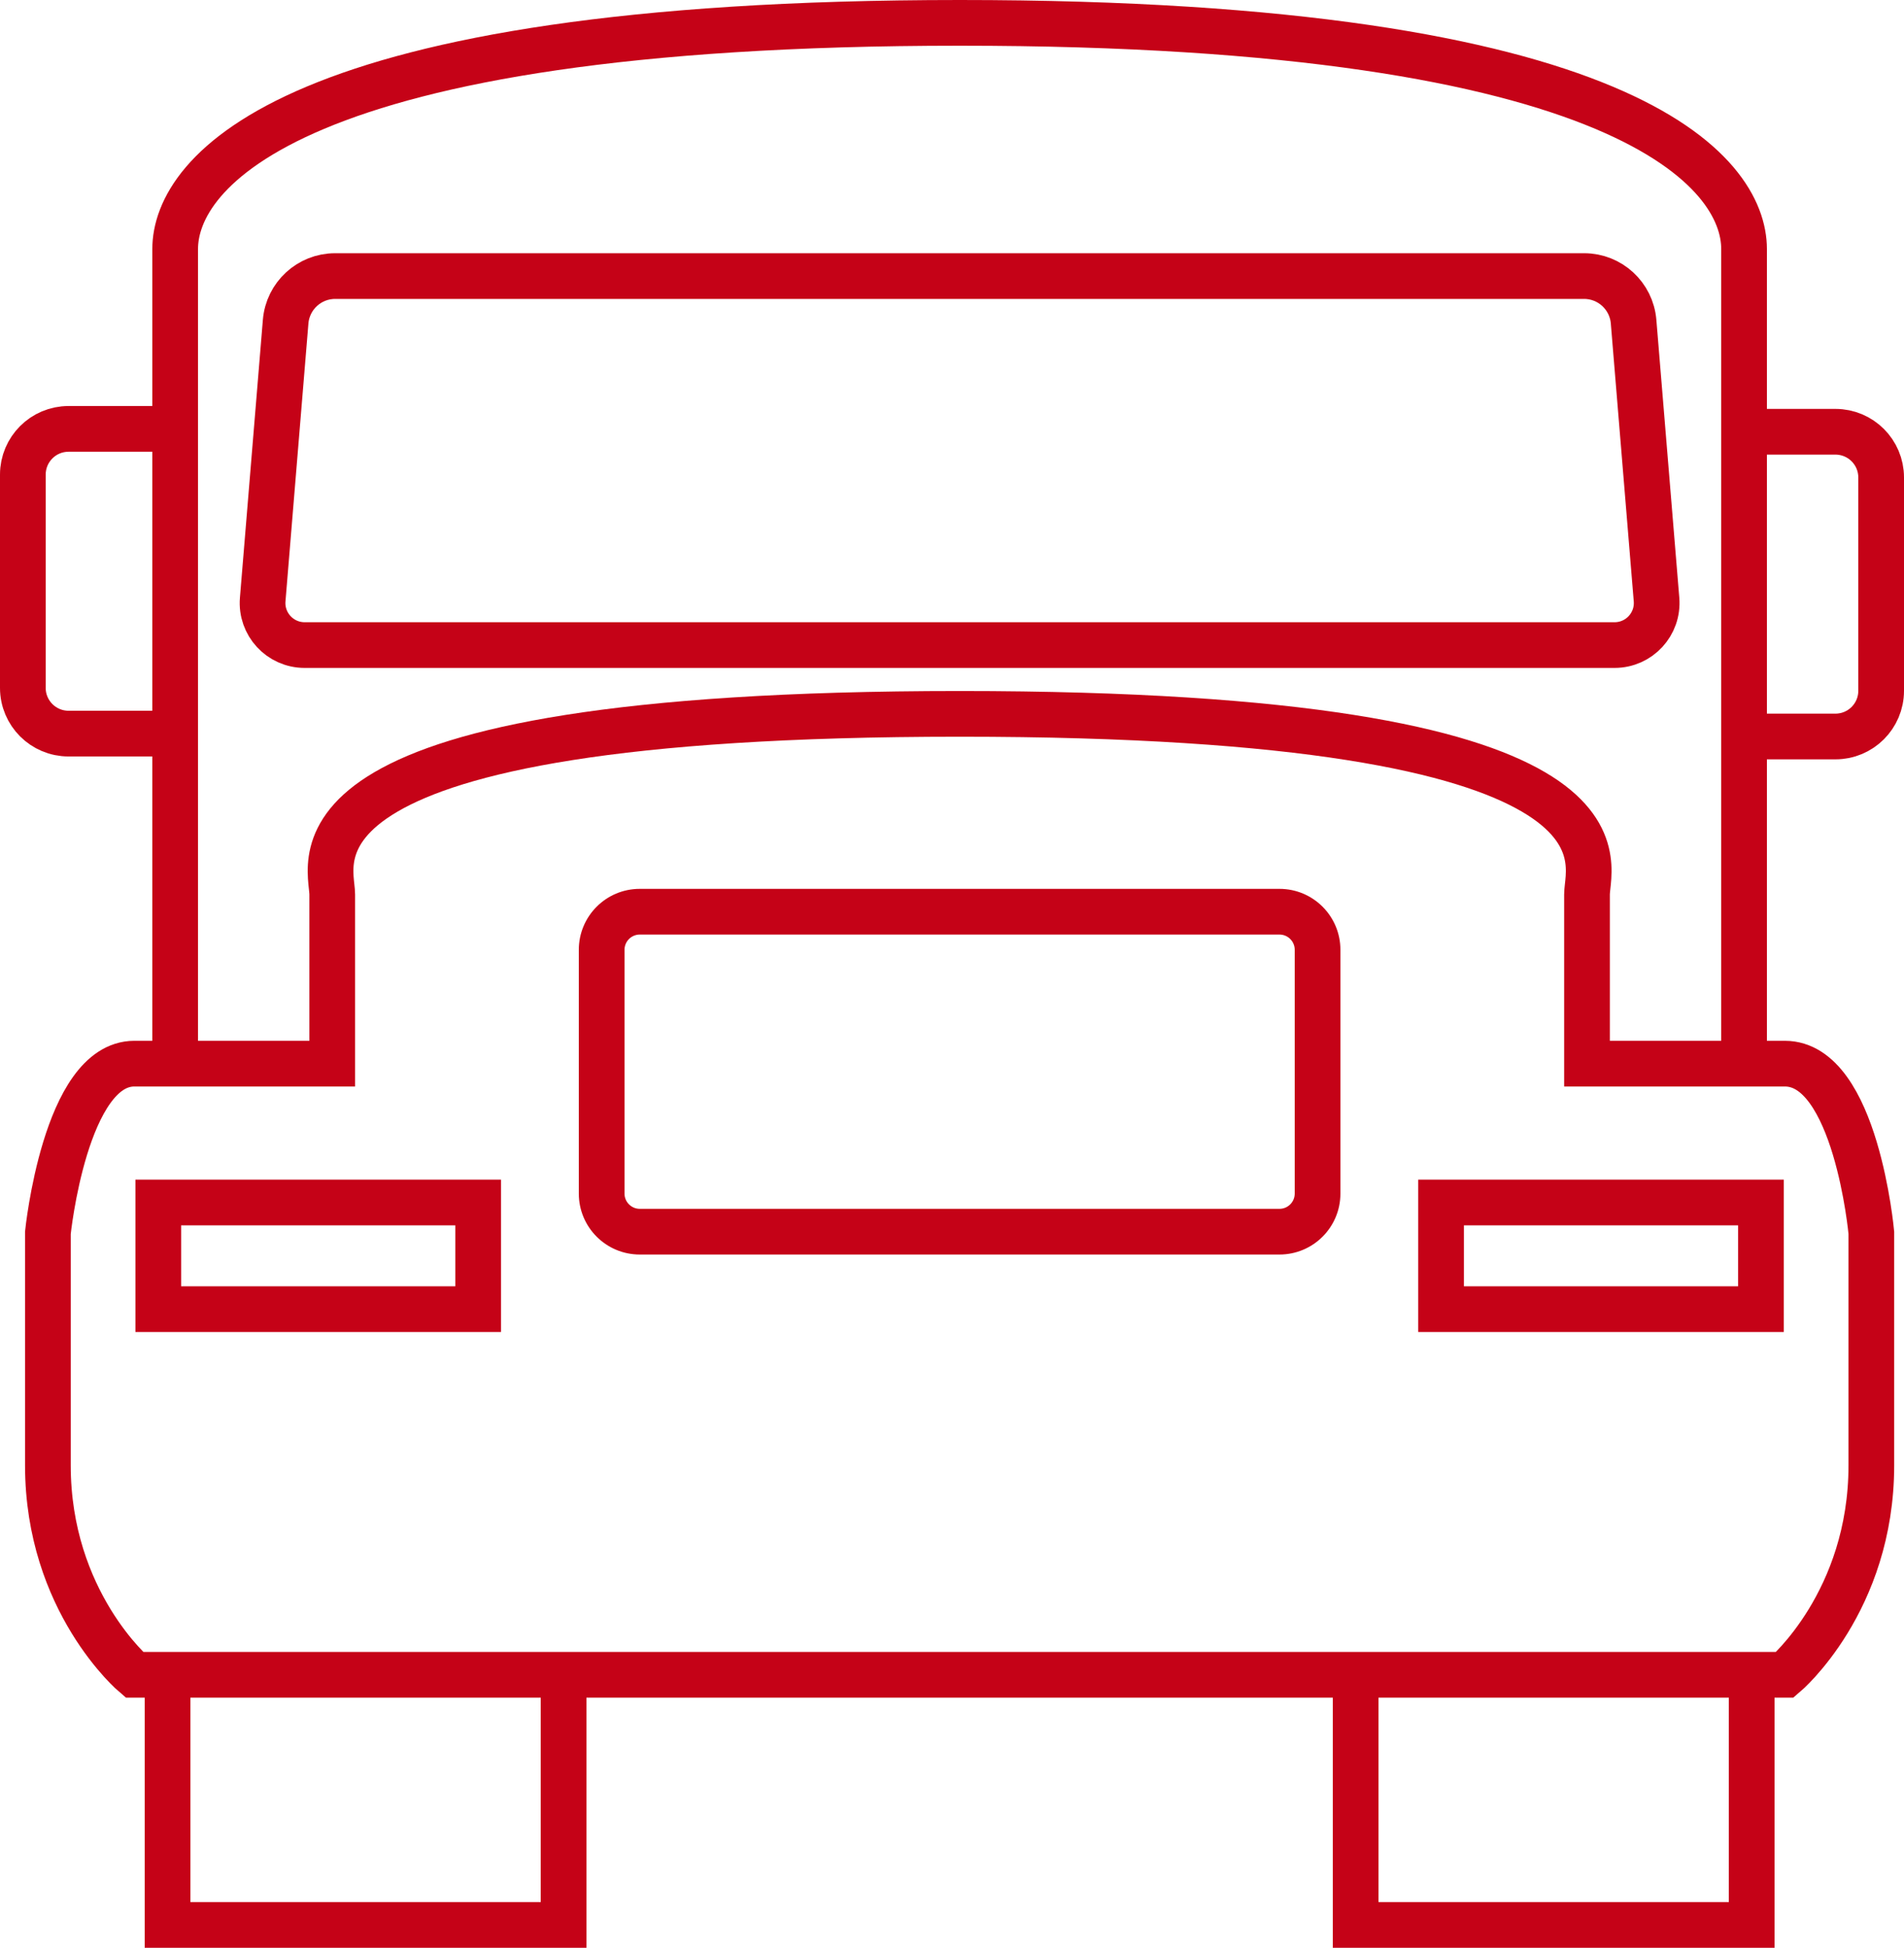 <?xml version="1.0" encoding="utf-8"?>
<!-- Generator: Adobe Illustrator 13.0.0, SVG Export Plug-In . SVG Version: 6.00 Build 14948)  -->
<!DOCTYPE svg PUBLIC "-//W3C//DTD SVG 1.1//EN" "http://www.w3.org/Graphics/SVG/1.1/DTD/svg11.dtd">
<svg version="1.1" id="Layer_1" xmlns="http://www.w3.org/2000/svg" xmlns:xlink="http://www.w3.org/1999/xlink" x="0px" y="0px"
	 width="125px" height="127.837px" viewBox="0 0 125 127.837" enable-background="new 0 0 125 127.837" xml:space="preserve">
<g>
	<g>
		<path fill="#c50217" d="M32.891,77.422v10h-24v-10H32.891 M29.891,80.422h-18v4h18V80.422L29.891,80.422z"/>
	</g>
	<path fill="none" stroke="#c50217" stroke-width="3" d="M10.5,48.148h-6c-1.656,0-3-1.343-3-3v-14c0-1.657,1.344-3,3-3h6"/>
	<polyline fill="none" stroke="#c50217" stroke-width="3" points="37,109.337 37,126.337 11,126.337 11,109.337 	"/>
	<path fill="none" stroke="#c50217" stroke-width="3" d="M63.012,46.852c45.534,0,41.176,9.713,41.176,11.856
		c0,2.145,0,11.101,0,11.101s8.451,0,12.992,0c4.667,0,5.676,11.1,5.676,11.1s0,6.433,0,15.263c0,8.955-5.676,13.748-5.676,13.748
		H63.012H8.82c0,0-5.676-4.793-5.676-13.748c0-8.83,0-15.263,0-15.263s1.136-11.1,5.676-11.1c4.541,0,12.992,0,12.992,0
		s0-8.956,0-11.101C21.813,56.564,17.477,46.852,63.012,46.852"/>
	<path fill="none" stroke="#c50217" stroke-width="3" d="M114.5,69.499c0,0,0-48.336,0-53.156c0-4.947-7.385-14.843-51.488-14.843
		C18.906,1.5,11.5,11.396,11.5,16.343c0,4.82,0,53.156,0,53.156"/>
	<g>
		<path fill="#c50217" d="M117.109,77.422v10h-24v-10H117.109 M114.109,80.422h-18v4h18V80.422L114.109,80.422z"/>
	</g>
	<g>
		<path fill="#c50217" d="M84,58.337c2.209,0,4,1.791,4,4v16c0,2.209-1.791,4-4,4H63.012H42c-2.209,0-4-1.791-4-4v-16
			c0-2.209,1.791-4,4-4h21.012H84 M84,61.337H63.012H42c-0.551,0-1,0.448-1,1v16c0,0.551,0.449,1,1,1h21.012H84c0.552,0,1-0.449,1-1
			v-16C85,61.785,84.552,61.337,84,61.337L84,61.337z"/>
	</g>
	<path fill="none" stroke="#c50217" stroke-width="3" d="M114.5,48.337h6c1.656,0,3-1.343,3-3v-14c0-1.657-1.344-3-3-3h-6"/>
	<path fill="none" stroke="#c50217" stroke-width="3" d="M63.012,42.337H106c1.616,0,2.887-1.379,2.753-2.99l-1.506-18.238
		c-0.14-1.688-1.553-2.99-3.247-2.99H63.012H22c-1.694,0-3.107,1.302-3.247,2.99l-1.506,18.238c-0.134,1.611,1.137,2.99,2.753,2.99
		H63.012"/>
	<polyline fill="none" stroke="#c50217" stroke-width="3" points="89,109.337 89,126.337 115,126.337 115,109.337 	"/>
</g>
</svg>
